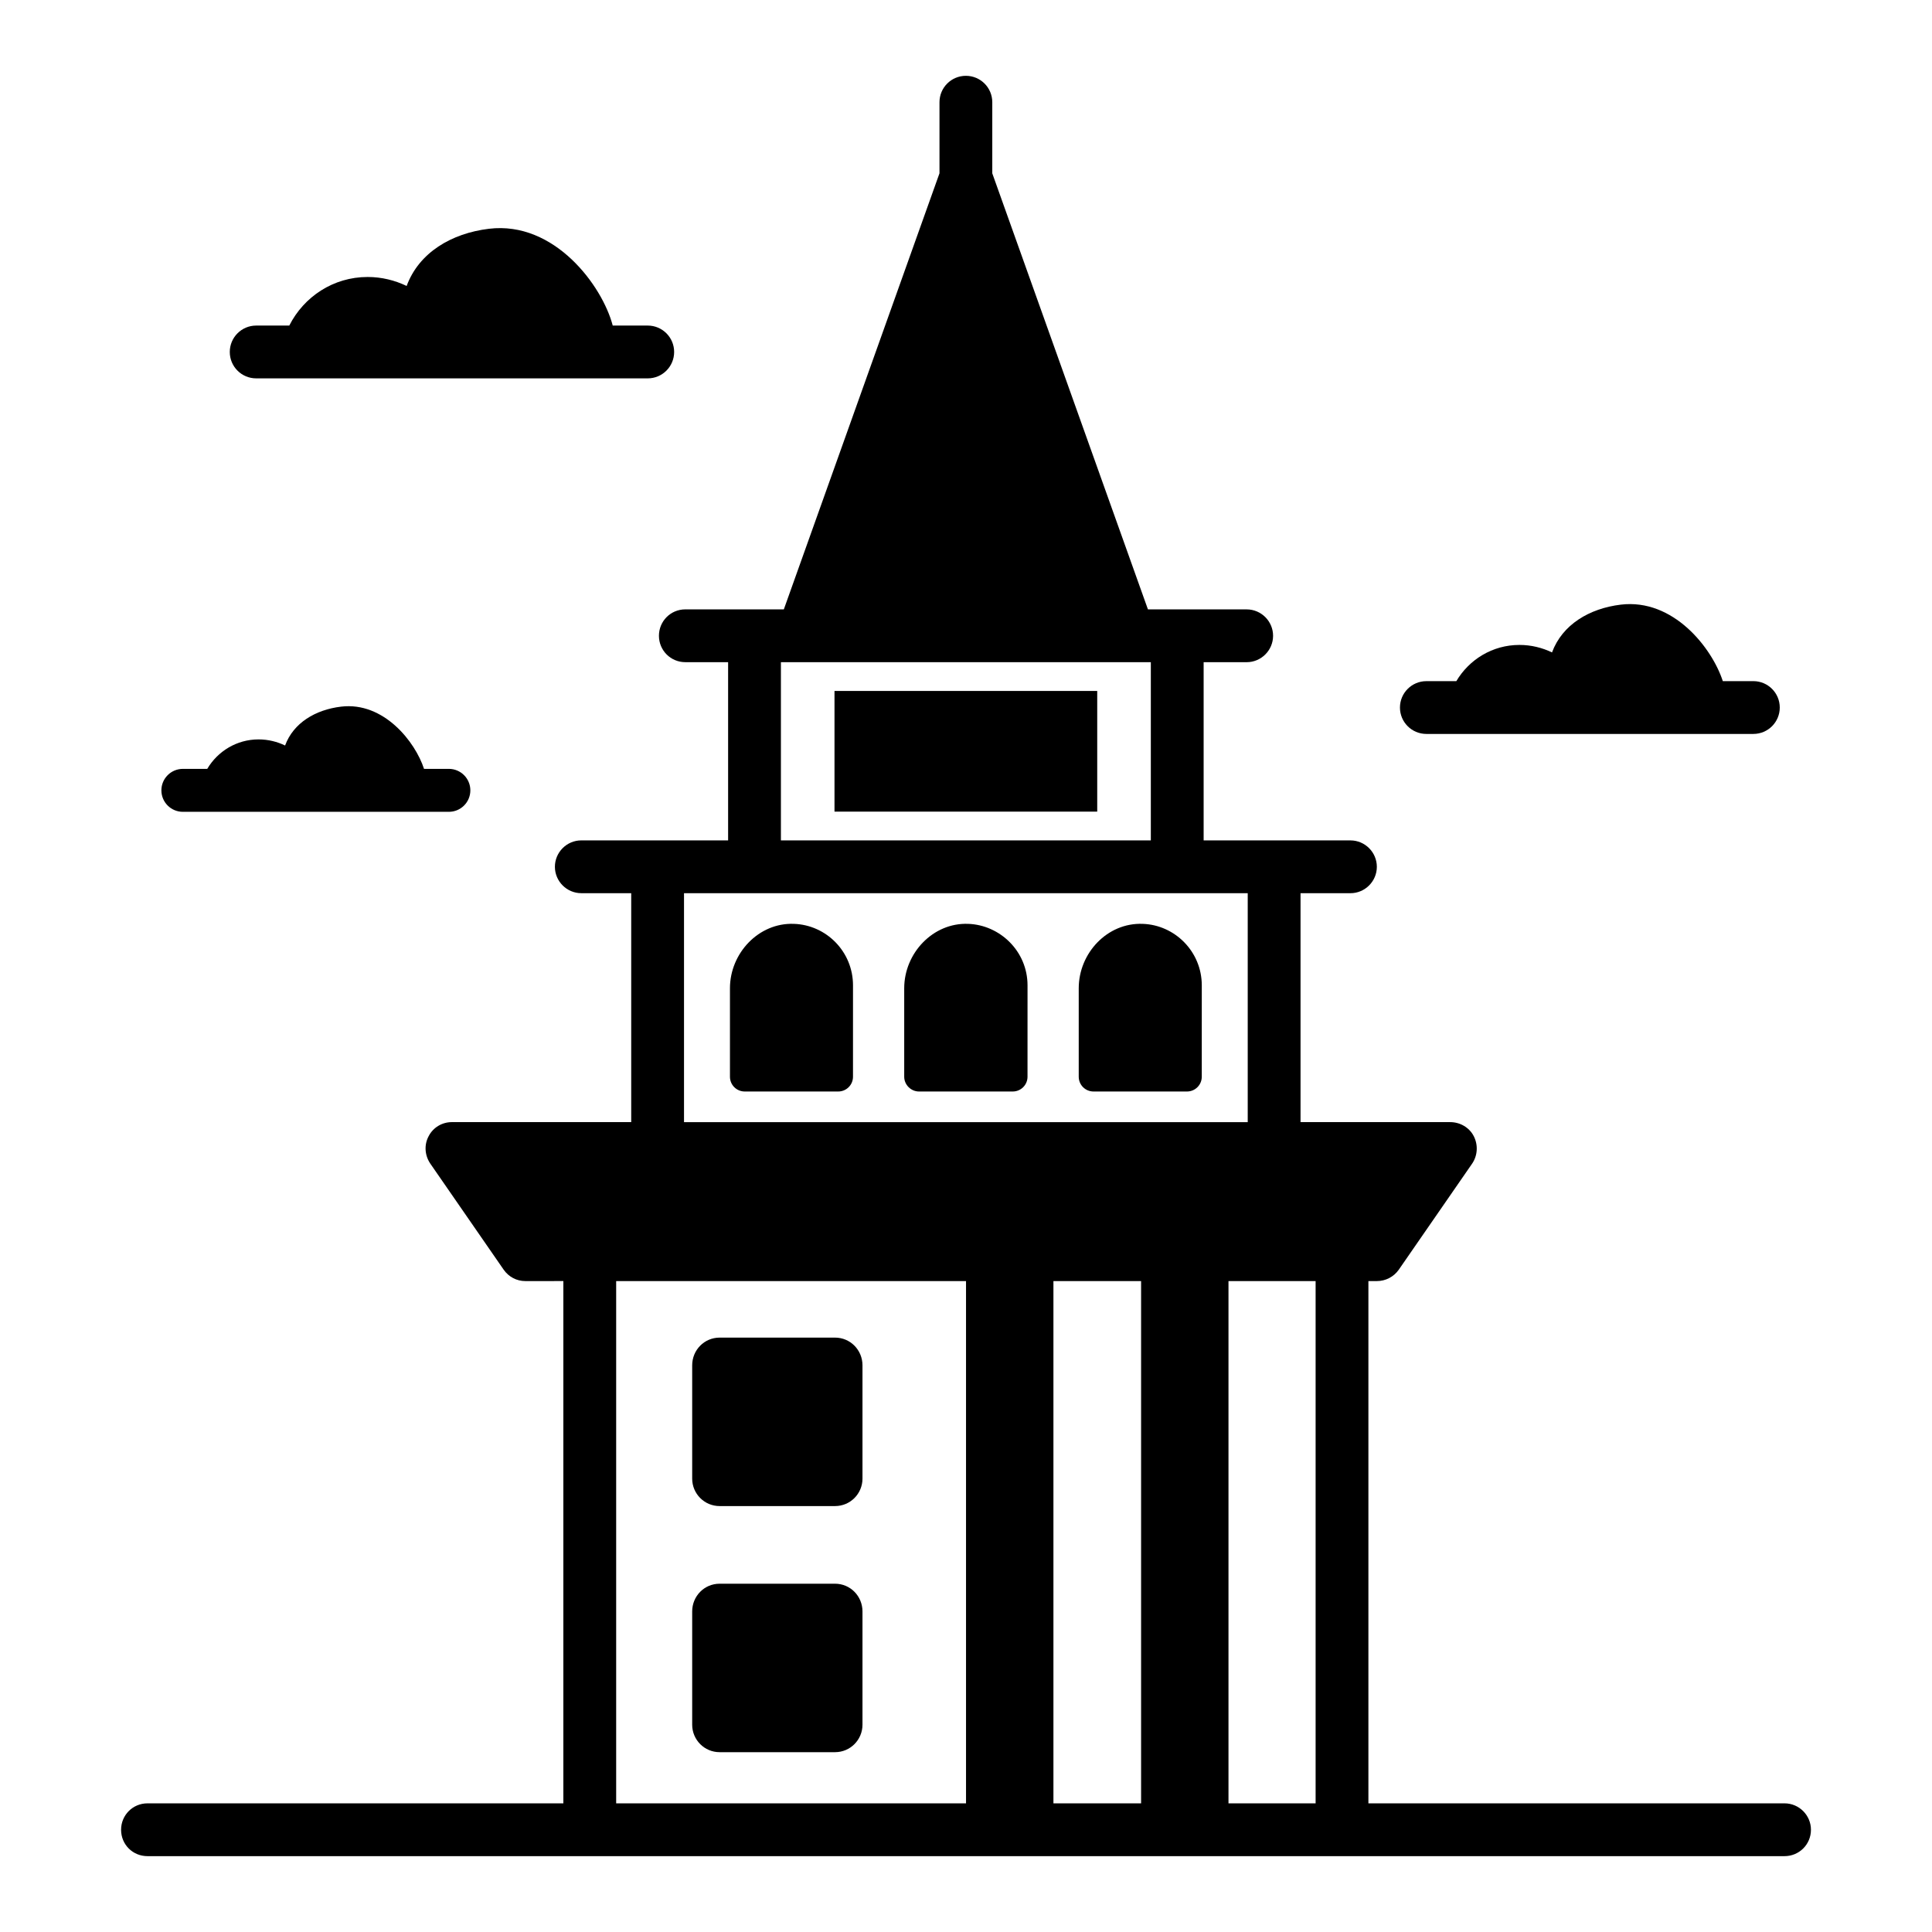 <?xml version="1.0" encoding="UTF-8"?>
<!-- Uploaded to: SVG Repo, www.svgrepo.com, Generator: SVG Repo Mixer Tools -->
<svg fill="#000000" width="800px" height="800px" version="1.1" viewBox="144 144 512 512" xmlns="http://www.w3.org/2000/svg">
 <g>
  <path d="m446.81 388.83c-9.375-0.352-16.934 7.766-16.934 17.074v23.441c0 2.168 1.75 3.914 3.918 3.914h24.77c2.168 0 3.918-1.75 3.918-3.914l0.004-24.211c0-8.961-7.137-16.023-15.676-16.305z"/>
  <path d="m400.56 388.83c-9.309-0.352-16.934 7.766-16.934 17.074v23.441c0 2.168 1.816 3.914 3.918 3.914h24.84c2.168 0 3.918-1.75 3.918-3.914l0.004-24.211c0-9.094-7.363-16.027-15.746-16.305z"/>
  <path d="m354.38 388.83c-9.309-0.352-16.934 7.766-16.934 17.074v23.441c0 2.168 1.75 3.914 3.918 3.914h24.77c2.168 0 3.918-1.75 3.918-3.914l0.004-24.211c0-8.926-7.066-16.02-15.676-16.305z"/>
  <path d="m365.15 327.11h69.625v31.98h-69.625z"/>
  <path d="m616.92 621.91h-110.28v-138.41h2.238c2.309 0 4.477-1.117 5.809-3.012l19.449-28.125c1.469-2.168 1.609-4.969 0.422-7.277s-3.641-3.711-6.227-3.711h-39.676v-60.668h13.227c3.848 0 6.996-3.148 6.996-6.996s-3.148-6.996-6.996-6.996h-38.906v-47.23h11.406c3.848 0 6.996-3.148 6.996-6.996 0-3.848-3.148-6.996-6.996-6.996h-26.168l-41.215-115.46-0.035-0.094v-18.852c0-3.867-3.133-6.996-6.996-6.996-3.863 0-6.996 3.129-6.996 6.996v18.832l-41.25 115.57h-26.102c-3.918 0-6.996 3.148-6.996 6.996 0 3.848 3.078 6.996 6.996 6.996h11.336v47.23h-38.906c-3.848 0-6.996 3.148-6.996 6.996s3.148 6.996 6.996 6.996h13.227v60.668h-47.512c-2.59 0-4.969 1.402-6.16 3.711-1.258 2.312-1.047 5.109 0.422 7.281l19.453 28.125c1.328 1.895 3.43 3.012 5.738 3.012l10.074-0.004v138.41h-110.21c-3.918 0-6.996 3.148-6.996 6.996 0 3.922 3.078 6.996 6.996 6.996h433.84c3.848 0 6.996-3.074 6.996-6.996 0-3.844-3.148-6.996-6.996-6.996zm-291.65-241.2h149.39v60.668h-149.39zm25.68-61.227h98.031v47.23h-98.031zm-43.66 164.02h92.715v138.41h-92.715zm115.88 0h23.23v138.41h-23.23zm46.391 0h23.09v138.41h-23.09z"/>
  <path d="m365.29 563.7h-30.578c-4.059 0-7.277 3.289-7.277 7.348v30.02c0 3.988 3.219 7.277 7.277 7.277h30.578c4.059 0 7.277-3.289 7.277-7.277v-30.02c0-4.059-3.219-7.348-7.277-7.348z"/>
  <path d="m365.29 498.48h-30.578c-4.059 0-7.277 3.285-7.277 7.348v30.02c0 3.992 3.219 7.277 7.277 7.277h30.578c4.059 0 7.277-3.285 7.277-7.277v-30.02c0-4.059-3.219-7.348-7.277-7.348z"/>
  <path d="m211.89 244.27h103.77c3.863 0 6.996-3.129 6.996-6.996 0-3.859-3.133-6.996-6.996-6.996h-9.281c-2.719-10.453-15.359-27.762-32.801-25.652-9.91 1.195-18.547 6.301-21.812 15.156-3.094-1.484-6.598-2.379-10.344-2.379-9.098 0-16.906 5.25-20.758 12.875h-8.773c-3.863 0-6.996 3.137-6.996 6.996-0.004 3.867 3.129 6.996 6.996 6.996z"/>
  <path d="m522 338.5h86.66c3.863 0 6.996-3.129 6.996-6.996 0-3.859-3.133-6.996-6.996-6.996h-8.098c-2.848-8.789-13.105-21.957-27.047-20.27-8.277 1-15.484 5.262-18.215 12.66-2.582-1.242-5.508-1.984-8.637-1.984-7.133 0-13.324 3.863-16.719 9.598h-7.945c-3.863 0-6.996 3.137-6.996 6.996 0 3.859 3.133 6.992 6.996 6.992z"/>
  <path d="m192.46 359.14h70.496c3.144 0 5.691-2.547 5.691-5.691 0-3.141-2.551-5.691-5.691-5.691h-6.586c-2.316-7.148-10.66-17.859-22.004-16.488-6.734 0.812-12.598 4.277-14.816 10.297-2.098-1.012-4.481-1.617-7.027-1.617-5.801 0-10.836 3.144-13.602 7.809h-6.461c-3.144 0-5.691 2.551-5.691 5.691 0 3.148 2.547 5.691 5.691 5.691z"/>
 </g>
</svg>